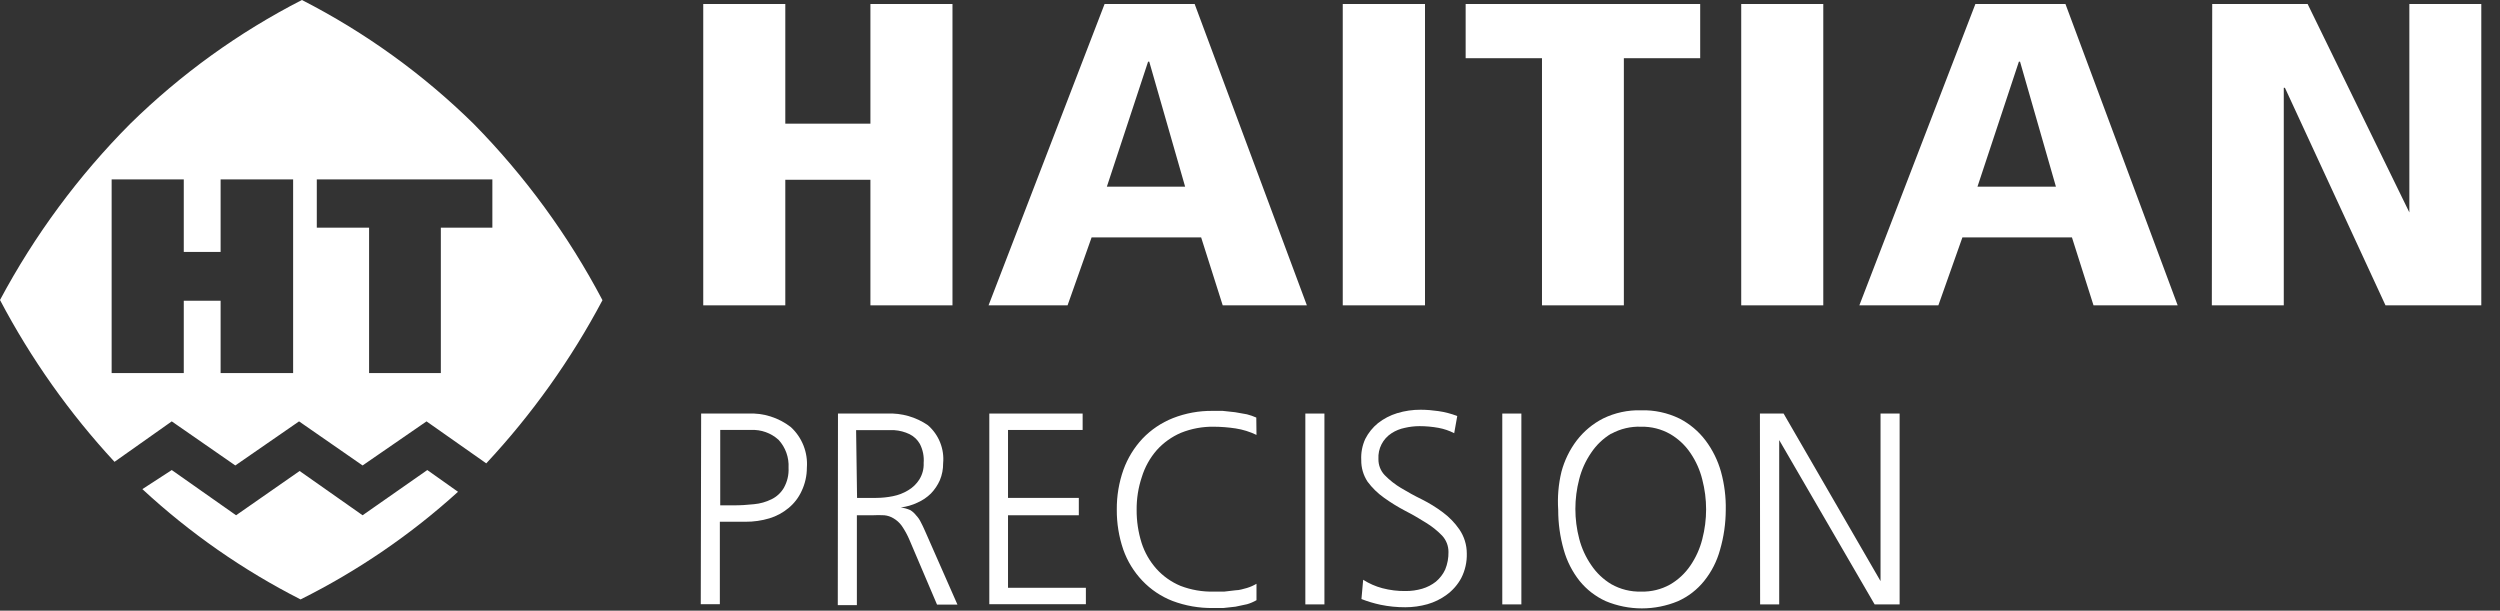 <?xml version="1.0" encoding="UTF-8" standalone="no"?>
<!DOCTYPE svg PUBLIC "-//W3C//DTD SVG 1.1//EN" "http://www.w3.org/Graphics/SVG/1.1/DTD/svg11.dtd">
<svg width="100%" height="100%" viewBox="0 0 131 32" version="1.1" xmlns="http://www.w3.org/2000/svg" xmlns:xlink="http://www.w3.org/1999/xlink" xml:space="preserve" xmlns:serif="http://www.serif.com/" style="fill-rule:evenodd;clip-rule:evenodd;stroke-linejoin:round;stroke-miterlimit:2;">
    <rect x="0" y="0" width="131" height="32" fill="#333333" stroke="none"/>
    <g id="Ebene_2">
        <g id="图层_1">
            <path d="M19,27L15.7,24.68L12.37,27L9,24.63L7.46,25.63C9.943,27.93 12.733,29.875 15.75,31.41C18.745,29.916 21.521,28.019 24,25.77L22.39,24.63L19,27ZM24.82,6.49C22.167,3.882 19.132,1.694 15.82,0C12.509,1.696 9.475,3.884 6.82,6.49C4.108,9.217 1.811,12.327 0,15.72C1.62,18.797 3.637,21.649 6,24.2L9,22.08L12.33,24.39L15.67,22.08L19,24.39L22.35,22.08L25.48,24.28C27.877,21.71 29.924,18.835 31.57,15.73C29.783,12.337 27.509,9.224 24.82,6.49ZM15.36,19.55L11.56,19.55L11.56,15.76L9.63,15.76L9.63,19.55L5.85,19.55L5.85,9.4L9.63,9.4L9.63,13.2L11.56,13.2L11.56,9.4L15.36,9.4L15.36,19.55ZM25.8,11.93L23.1,11.93L23.1,19.55L19.34,19.55L19.34,11.93L16.6,11.93L16.6,9.4L25.8,9.4L25.8,11.93Z" style="fill:white;fill-rule:nonzero;"/>
            <path d="M45.61,9.42L41.15,9.42L41.15,16L36.85,16L36.85,0.21L41.15,0.21L41.15,6.48L45.61,6.48L45.61,0.21L49.91,0.21L49.91,16L45.61,16L45.61,9.42Z" style="fill:white;fill-rule:nonzero;"/>
            <path d="M62.94,12.44L57.2,12.44L55.94,16L51.8,16L57.88,0.21L62.6,0.21L68.48,16L64.07,16L62.94,12.44ZM60.22,3.23L60.16,3.23L58,9.78L62.1,9.78L60.22,3.23Z" style="fill:white;fill-rule:nonzero;"/>
            <rect x="70.36" y="0.21" width="4.31" height="15.79" style="fill:white;fill-rule:nonzero;"/>
            <path d="M80.8,3.05L76.8,3.05L76.8,0.21L89.09,0.21L89.09,3.05L85.09,3.05L85.09,16L80.8,16L80.8,3.05Z" style="fill:white;fill-rule:nonzero;"/>
            <rect x="91.24" y="0.21" width="4.3" height="15.79" style="fill:white;fill-rule:nonzero;"/>
            <path d="M108.57,12.44L102.83,12.44L101.57,16L97.43,16L103.51,0.21L108.23,0.21L114.11,16L109.7,16L108.57,12.44ZM105.85,3.23L105.79,3.23L103.62,9.78L107.73,9.78L105.85,3.23Z" style="fill:white;fill-rule:nonzero;"/>
            <path d="M115.92,0.21L120.92,0.21L126.25,11.13L126.25,0.21L130.02,0.21L130.02,16L125,16L119.73,4.6L119.67,4.6L119.67,16L115.9,16L115.92,0.21Z" style="fill:white;fill-rule:nonzero;"/>
            <path d="M36.74,21.67L39.19,21.67C40.001,21.63 40.799,21.882 41.44,22.38C42.031,22.923 42.341,23.709 42.28,24.51C42.28,24.936 42.184,25.356 42,25.74C41.843,26.081 41.611,26.382 41.32,26.62C41.026,26.866 40.686,27.049 40.32,27.16C39.911,27.283 39.487,27.343 39.06,27.34L37.72,27.34L37.72,31.66L36.72,31.66L36.74,21.67ZM37.74,26.48L38.43,26.48C38.791,26.481 39.151,26.46 39.51,26.42C39.83,26.391 40.142,26.303 40.43,26.16C40.696,26.03 40.919,25.825 41.07,25.57C41.253,25.248 41.34,24.88 41.32,24.51C41.35,23.973 41.162,23.447 40.8,23.05C40.403,22.688 39.877,22.5 39.34,22.53L37.74,22.53L37.74,26.48Z" style="fill:white;fill-rule:nonzero;"/>
            <path d="M43.91,21.67L46.49,21.67C47.247,21.637 47.995,21.851 48.62,22.28C49.194,22.778 49.493,23.524 49.42,24.28C49.423,24.582 49.366,24.881 49.25,25.16C49.136,25.419 48.977,25.656 48.78,25.86C48.575,26.062 48.334,26.225 48.07,26.34C47.795,26.47 47.502,26.554 47.2,26.59C47.372,26.613 47.541,26.66 47.7,26.73C47.816,26.801 47.917,26.892 48,27C48.102,27.106 48.187,27.227 48.25,27.36C48.32,27.49 48.39,27.64 48.47,27.82L50.17,31.68L49.1,31.68L47.66,28.3C47.55,28.036 47.412,27.785 47.25,27.55C47.135,27.391 46.989,27.259 46.82,27.16C46.674,27.071 46.51,27.017 46.34,27C46.133,26.989 45.927,26.989 45.72,27L44.9,27L44.9,31.71L43.9,31.71L43.91,21.67ZM44.91,26.09L45.91,26.09C46.206,26.089 46.5,26.059 46.79,26C47.073,25.945 47.344,25.84 47.59,25.69C47.825,25.552 48.023,25.36 48.17,25.13C48.333,24.87 48.414,24.567 48.4,24.26C48.428,23.915 48.359,23.568 48.2,23.26C48.075,23.04 47.887,22.862 47.66,22.75C47.409,22.63 47.138,22.559 46.86,22.54L44.86,22.54L44.91,26.09Z" style="fill:white;fill-rule:nonzero;"/>
            <path d="M51.84,21.67L56.73,21.67L56.73,22.53L52.82,22.53L52.82,26.09L56.53,26.09L56.53,27L52.82,27L52.82,30.8L56.9,30.8L56.9,31.66L51.84,31.66L51.84,21.67Z" style="fill:white;fill-rule:nonzero;"/>
            <path d="M65.84,22.79C65.495,22.623 65.128,22.509 64.75,22.45C64.369,22.392 63.985,22.362 63.6,22.36C63.011,22.351 62.426,22.46 61.88,22.68C61.4,22.886 60.97,23.193 60.62,23.58C60.259,23.992 59.99,24.476 59.83,25C59.645,25.554 59.554,26.136 59.56,26.72C59.556,27.307 59.644,27.89 59.82,28.45C59.982,28.953 60.248,29.416 60.6,29.81C60.949,30.196 61.379,30.5 61.86,30.7C62.415,30.913 63.006,31.015 63.6,31L64.15,31L64.75,30.93C64.95,30.93 65.14,30.86 65.34,30.81C65.515,30.757 65.683,30.683 65.84,30.59L65.84,31.45C65.686,31.539 65.521,31.61 65.35,31.66L64.74,31.79L64.1,31.86L63.55,31.86C62.83,31.869 62.114,31.743 61.44,31.49C60.842,31.257 60.302,30.895 59.86,30.43C59.415,29.963 59.075,29.408 58.86,28.8C58.629,28.124 58.514,27.414 58.52,26.7C58.514,25.988 58.632,25.281 58.87,24.61C59.09,24.005 59.43,23.45 59.87,22.98C60.317,22.514 60.859,22.149 61.46,21.91C62.122,21.65 62.829,21.521 63.54,21.53L64.07,21.53L64.72,21.6L65.34,21.71C65.508,21.753 65.672,21.81 65.83,21.88L65.84,22.79Z" style="fill:white;fill-rule:nonzero;"/>
            <rect x="68.4" y="21.67" width="1" height="10" style="fill:white;fill-rule:nonzero;"/>
            <path d="M71.43,30.38C71.739,30.577 72.076,30.726 72.43,30.82C72.831,30.926 73.245,30.977 73.66,30.97C73.951,30.972 74.241,30.931 74.52,30.85C74.781,30.774 75.026,30.648 75.24,30.48C75.448,30.305 75.616,30.087 75.73,29.84C75.849,29.548 75.906,29.235 75.9,28.92C75.901,28.605 75.783,28.302 75.57,28.07C75.317,27.808 75.031,27.58 74.72,27.39C74.37,27.17 74.01,26.96 73.62,26.76C73.238,26.559 72.87,26.332 72.52,26.08C72.191,25.847 71.901,25.564 71.66,25.24C71.439,24.905 71.324,24.511 71.33,24.11C71.309,23.728 71.381,23.347 71.54,23C71.703,22.679 71.931,22.397 72.21,22.17C72.509,21.937 72.848,21.761 73.21,21.65C73.612,21.528 74.03,21.467 74.45,21.47C74.755,21.472 75.059,21.496 75.36,21.54C75.702,21.588 76.038,21.675 76.36,21.8L76.2,22.7C75.942,22.567 75.665,22.473 75.38,22.42C75.05,22.36 74.715,22.33 74.38,22.33C74.121,22.331 73.862,22.361 73.61,22.42C73.365,22.469 73.13,22.564 72.92,22.7C72.463,22.992 72.199,23.509 72.23,24.05C72.223,24.366 72.342,24.672 72.56,24.9C72.814,25.158 73.099,25.384 73.41,25.57C73.76,25.78 74.12,25.98 74.51,26.17C74.896,26.363 75.264,26.591 75.61,26.85C75.943,27.098 76.234,27.398 76.47,27.74C76.724,28.111 76.86,28.55 76.86,29C76.873,29.447 76.773,29.891 76.57,30.29C76.383,30.638 76.12,30.938 75.8,31.17C75.498,31.391 75.16,31.557 74.8,31.66C74.422,31.766 74.032,31.82 73.64,31.82C73.203,31.822 72.768,31.778 72.34,31.69C71.999,31.617 71.665,31.517 71.34,31.39L71.43,30.38Z" style="fill:white;fill-rule:nonzero;"/>
            <rect x="78.72" y="21.67" width="1" height="10" style="fill:white;fill-rule:nonzero;"/>
            <path d="M81.82,24.72C81.978,24.127 82.249,23.57 82.62,23.08C82.989,22.599 83.46,22.206 84,21.93C84.622,21.626 85.308,21.479 86,21.5C86.691,21.481 87.377,21.629 88,21.93C88.538,22.205 89.006,22.598 89.37,23.08C89.74,23.571 90.014,24.128 90.18,24.72C90.359,25.371 90.444,26.045 90.43,26.72C90.428,27.427 90.327,28.131 90.13,28.81C89.968,29.405 89.686,29.959 89.3,30.44C88.934,30.897 88.464,31.26 87.93,31.5C86.718,32.006 85.352,32.006 84.14,31.5C83.607,31.257 83.138,30.895 82.77,30.44C82.388,29.957 82.106,29.403 81.94,28.81C81.746,28.13 81.649,27.427 81.65,26.72C81.605,26.049 81.662,25.374 81.82,24.72ZM84.43,22.72C84.01,22.972 83.652,23.313 83.38,23.72C83.089,24.142 82.875,24.613 82.75,25.11C82.483,26.133 82.483,27.207 82.75,28.23C82.877,28.723 83.091,29.191 83.38,29.61C83.652,30.017 84.01,30.358 84.43,30.61C84.908,30.881 85.451,31.016 86,31C86.527,31.014 87.049,30.887 87.51,30.63C87.938,30.382 88.304,30.04 88.58,29.63C88.866,29.21 89.076,28.743 89.2,28.25C89.467,27.227 89.467,26.153 89.2,25.13C89.078,24.633 88.868,24.163 88.58,23.74C88.304,23.33 87.938,22.988 87.51,22.74C87.05,22.48 86.528,22.349 86,22.36C85.453,22.338 84.91,22.466 84.43,22.73L84.43,22.72Z" style="fill:white;fill-rule:nonzero;"/>
            <path d="M92.22,21.67L93.46,21.67L98.54,30.45L98.54,21.67L99.54,21.67L99.54,31.67L98.23,31.67L93.23,23.06L93.23,31.67L92.23,31.67L92.22,21.67Z" style="fill:white;fill-rule:nonzero;"/>
        </g>
    </g>
</svg>
